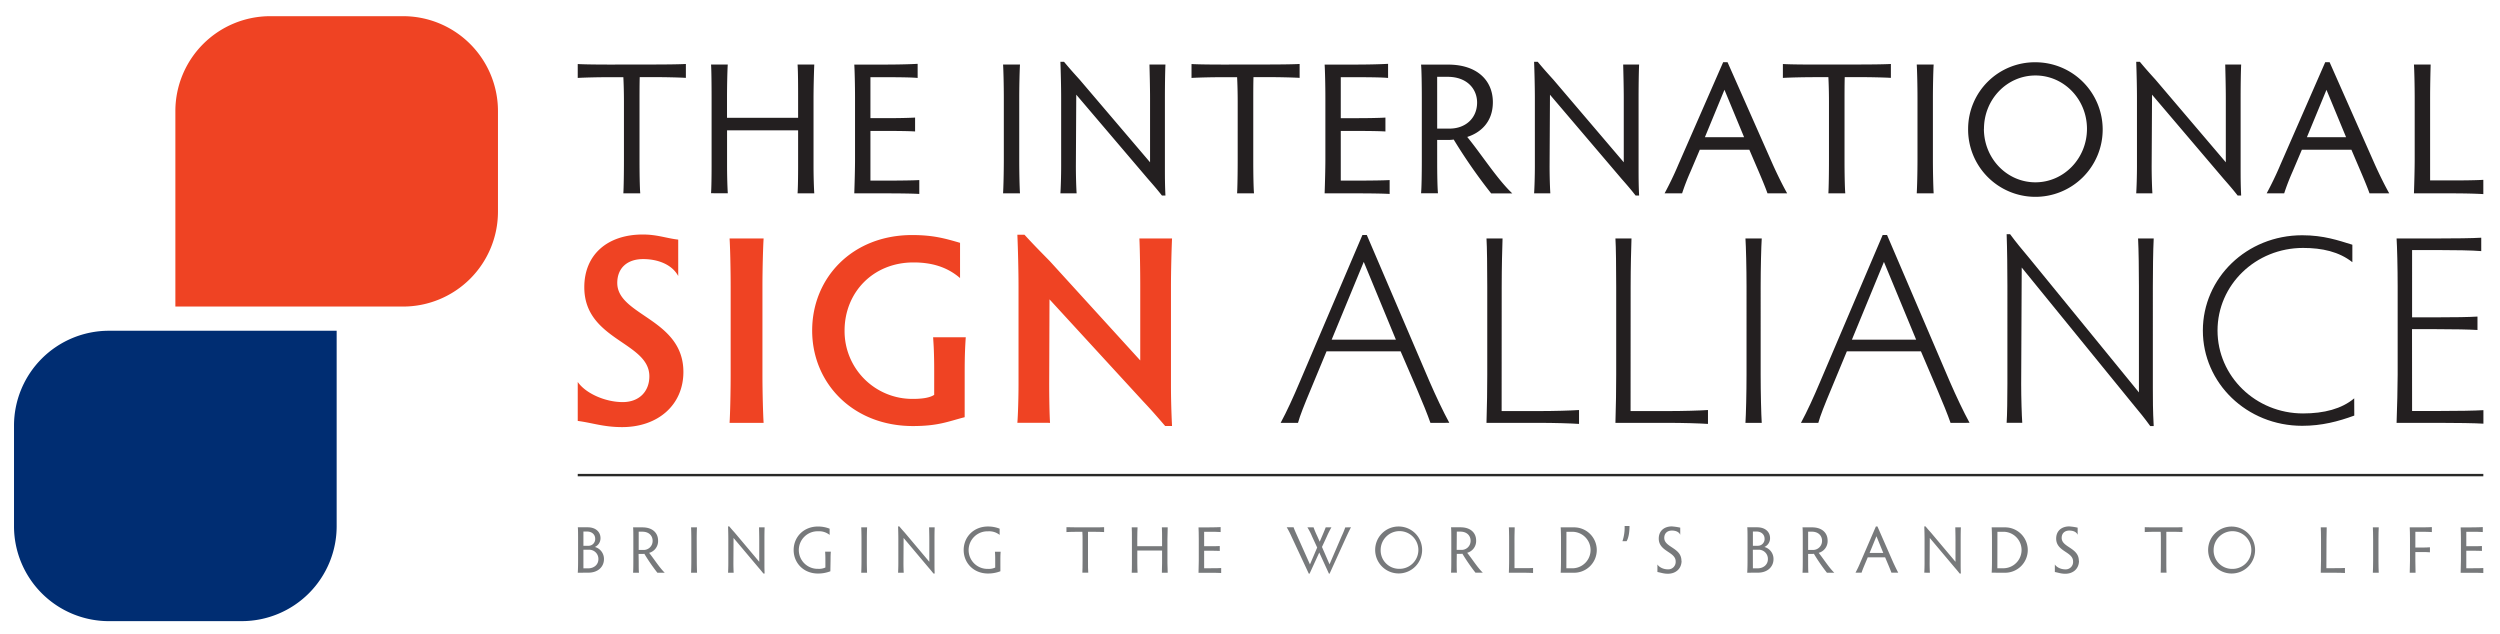 <svg id="Layer_1" data-name="Layer 1" xmlns="http://www.w3.org/2000/svg" viewBox="0 0 1439.8 365.35"><defs><style>.cls-1{fill:#ef4323;}.cls-2{fill:#231f20;}.cls-3{fill:#77797b;}.cls-4{fill:#292927;}.cls-5{fill:#002d72;}</style></defs><title>Artboard 1</title><path class="cls-1" d="M604.74,243.52c-.31-4.35-.49-14.28-.49-22.32l.18-48.8,53.92,58.73c5,5.27,8.31,9.14,12.71,14.23H675c-.45-9-.62-16.87-.62-23.37V165.1c0-8.52.31-20.91.62-27.76h-18.8c.31,6.55.49,18.93.49,27.76v42.48l-52.1-57.2c-5.16-5.27-8.62-8.7-14.58-15.2h-4.09c.36,8.39.67,20.78.67,30.22V221c0,8.21-.31,18.14-.67,22.49Zm-49.16-29.12c0-10.54.31-15.51.62-20.16H537.4c.31,4.66.62,9,.62,19.68V227.4c-2.53,1.71-7.07,2.33-12.22,2.33a39,39,0,0,1-39.39-39.36c0-21.83,16.31-39.23,39.7-39.23,10.31,0,19.25,2.5,26.8,9V139.85c-8.62-2.5-15.38-4.48-27.6-4.48-34.49,0-57.57,24.64-57.57,55s23.52,55,58.05,55c14.58,0,20.22-2.64,29.78-5.1ZM439.11,165.1c0-10.54.36-23.11.67-27.76h-19.6c.31,4.66.62,17.22.62,27.76V215.8c0,10.5-.31,22.93-.62,27.72h19.6c-.31-4.79-.67-17.22-.67-27.72ZM355.49,163c0-8.87,6-13.79,14.89-13.79,8.45,0,16.63,3.08,20.22,9.75V138c-6.89-.79-12.09-2.94-20.4-2.94-20.22,0-33.69,11.47-33.69,30.35,0,30.66,37.47,31.45,37.47,51.31,0,8.52-5.64,14.85-15.38,14.85-10,0-21.34-5-25.87-11.6v22.45c8.45,1.1,14.89,3.56,25.56,3.56,20.71,0,35.29-12.83,35.29-31.76,0-30.66-38.09-32.38-38.09-51.27"/><path class="cls-2" d="M1389.13,189.57H1403c10.62,0,18.94.18,23.83.48v-7.73c-4.89.31-13.2.44-23.83.44h-13.83V144h13.47c10.85,0,21.51.18,26.36.62V136.9c-4.85.31-15.51.44-26.36.44h-22.4c.31,4.66.62,16.91.62,27.59V215.8c0,6.94-.31,19.2-.62,27.72h23.69c10.8,0,21.65.18,26.32.48v-7.78c-4.67.31-15.51.48-26.32.48h-14.76Zm-33.29,39.84c-7.2,6.06-17.38,8.7-29.47,8.7-27.29,0-49.25-21.39-49.25-47.75s22-47.57,49.25-47.57c11,0,20.71,2.15,28.4,8.21V140.94c-8.18-2.5-16.49-5.45-28.89-5.45-32,0-57.21,24.64-57.21,54.87s25.25,54.87,57.21,54.87c11.29,0,20.71-2.5,30-5.89Zm-191.18,14.1c-.31-4.35-.62-14.28-.62-22.32l.31-67.12,63.34,77.8c5,6.06,7.07,8.52,10.67,13.49h2c-.49-9-.49-15.33-.49-21.83V165.1c0-8.52.13-20.91.49-27.76h-9c.35,6.55.49,18.93.49,27.76V226l-62.72-76.83c-5.33-6.37-7.69-9.18-11.47-14.28h-2c.31,8.39.44,20.47.44,29.74V221c0,8.21-.13,18.14-.44,22.49Zm-61.11-47.88h-37L1085,150.83Zm30.76,47.88c-3.47-6.37-7.56-15-11.29-23.55l-36.23-84.61h-2.53L1048.2,220c-3.6,8.52-7.38,16.87-11,23.55h10c1.07-4,3.6-10.37,7.51-19.68l8.93-21.52h42.67l9.25,21.66q5.2,12.12,7.82,19.55ZM1014,165.1c0-10.54.31-23.11.62-27.76h-9.38c.31,4.66.62,17.22.62,27.76V215.8c0,10.5-.31,22.93-.62,27.72h9.38c-.31-4.79-.62-17.22-.62-27.72Zm-74.88,0c0-10.67.31-23.11.49-27.76h-9.25c.31,4.66.44,17.09.44,27.76V215.8c0,6.94-.13,19.2-.44,27.72h28.85c10.8,0,19.74.31,24.45.62v-8c-4.71.31-13.65.61-24.45.61H939.08Zm-74.26,0c0-10.67.31-23.11.49-27.76h-9.25c.31,4.66.44,17.09.44,27.76V215.8c0,6.94-.13,19.2-.44,27.72h28.85c10.8,0,19.74.31,24.45.62v-8c-4.71.31-13.65.61-24.45.61H864.82Zm-60.93,30.53h-37l18.49-44.81Zm30.76,47.88c-3.47-6.37-7.56-15-11.29-23.55l-36.23-84.61h-2.53L748.54,220c-3.6,8.52-7.38,16.87-11,23.55h10c1.07-4,3.6-10.37,7.51-19.68l8.93-21.52h42.67L816,224q5.2,12.12,7.82,19.55Z"/><path class="cls-2" d="M1399.55,56.57c0-7.45.22-16.14.31-19.39h-9.62c.21,3.25.43,11.93.43,19.39V92c0,4.85-.22,13.4-.43,19.36h22.43c7.45,0,14.24.21,17.53.43v-8.22c-3.29.21-10.08.34-17.53.34h-13.12ZM1351.15,79H1328.6l11.26-27.27ZM1376,111.33c-2.51-4.45-5.46-10.4-8.19-16.44l-26.15-59.08h-2.51l-25.84,59.08c-2.51,6-5.37,11.78-7.88,16.44h10.08a133.38,133.38,0,0,1,4.81-12.45l5.37-12.64h28.54l5.49,12.85c2.08,4.88,3.82,9.11,4.93,12.24Zm-136.39,0c-.22-3-.43-10-.43-15.58l.22-41.23L1280.63,103c3.51,4,5.37,6.16,8.1,9.63h2c-.31-6.26-.31-11.14-.31-15.67V56.57c0-6,.09-14.6.31-19.39h-9.18c.12,4.57.34,13.22.34,19.39v36.9l-40.52-47.61c-3.72-4.11-5.68-6.29-9-10.28h-2.08c.22,5.83.43,14.39.43,20.86V95.62c0,5.74-.22,12.67-.43,15.71Zm-97-37.12c0-17,13.25-30.74,29.66-30.74s29.66,13.74,29.66,30.74S1188.64,105,1172.23,105s-29.66-13.74-29.66-30.83m-9.09,0a38.75,38.75,0,1,0,38.75-38.31,38.43,38.43,0,0,0-38.75,38.31M1113.2,56.57c0-7.36.22-16.14.43-19.39h-9.74c.22,3.25.43,12,.43,19.39V92c0,7.33-.22,16-.43,19.36h9.74c-.21-3.34-.43-12-.43-19.36Zm-67.69-19.39c-7.45,0-15.33-.09-18.71-.31v8c3.38-.21,11.26-.43,18.71-.43H1053c.22,4,.34,9.51.34,14V92c0,7.33-.12,16-.34,19.36h9.74c-.31-3.34-.44-12-.44-19.36V58.41c0-4.45,0-10,.12-14h7.66c7.54,0,15.54.22,18.92.43v-8c-3.38.21-11.39.31-18.92.31ZM1004.45,79H981.89L993.15,51.7Zm24.82,32.36c-2.51-4.45-5.46-10.4-8.19-16.44L994.92,35.81h-2.51L966.56,94.89c-2.51,6-5.37,11.78-7.88,16.44h10.08a133.45,133.45,0,0,1,4.81-12.45l5.37-12.64h28.54L1013,99.09c2.08,4.88,3.82,9.11,4.93,12.24Zm-136.4,0c-.22-3-.43-10-.43-15.58l.22-41.23L933.91,103c3.51,4,5.37,6.16,8.09,9.63h2c-.31-6.26-.31-11.14-.31-15.67V56.57c0-6,.09-14.6.31-19.39h-9.18c.12,4.57.34,13.22.34,19.39v36.9L894.6,45.87c-3.72-4.11-5.68-6.29-9-10.28h-2.08c.22,5.83.44,14.39.44,20.86V95.62c0,5.74-.22,12.67-.44,15.71ZM827.69,44.24h6c11.39,0,17,7.15,17,14.82,0,9-6.67,15-15.85,15h-7.14Zm0,36.35h5.93a20.73,20.73,0,0,0,3.6-.22,308.82,308.82,0,0,0,21.56,31h12.16C862.29,103.2,853,88.6,845,78.87c7.54-2.39,14.77-8.47,14.77-20,0-12.55-9.09-21.66-25.72-21.66H818.42c.31,3.25.43,12,.43,19.39v36c0,7.36-.12,15.37-.43,18.71h9.74c-.34-3.34-.46-11.35-.46-18.71Zm-55.51-5.18h8.66c7.41,0,13.68.09,17.06.31v-8c-3.38.21-9.65.34-17.06.34h-8.66V44.46h8.75c7.57,0,15.11.09,18.49.43V36.76c-3.38.21-10.92.43-18.49.43H762.88c.22,3.25.43,11.81.43,19.26V92c0,4.85-.22,13.4-.43,19.36H781.8c7.57,0,15.23.12,18.52.34v-8c-3.29.21-11,.31-18.52.31h-9.62ZM704.93,37.19c-7.45,0-15.33-.09-18.71-.31v8c3.38-.21,11.26-.43,18.71-.43h7.54c.22,4,.34,9.51.34,14V92c0,7.33-.12,16-.34,19.36h9.74c-.31-3.34-.43-12-.43-19.36V58.41c0-4.45,0-10,.12-14h7.66c7.54,0,15.54.22,18.92.43v-8c-3.38.21-11.39.31-18.92.31Zm-84.88,74.14c-.22-3-.43-10-.43-15.58l.22-41.23L661.1,103c3.51,4,5.37,6.16,8.1,9.63h2c-.31-6.26-.31-11.14-.31-15.67V56.57c0-6,.09-14.6.31-19.39H662c.12,4.57.34,13.22.34,19.39v36.9L621.79,45.87c-3.72-4.11-5.68-6.29-9-10.28h-2.08c.22,5.83.43,14.39.43,20.86V95.62c0,5.74-.22,12.67-.43,15.71ZM587,56.57c0-7.36.22-16.14.43-19.39h-9.74c.22,3.25.43,12,.43,19.39V92c0,7.33-.22,16-.43,19.36h9.74C587.19,108,587,99.3,587,92Zm-85.7,18.83h8.66c7.41,0,13.68.09,17.06.31v-8c-3.38.21-9.65.34-17.06.34h-8.66V44.46H510c7.57,0,15.11.09,18.49.43V36.76c-3.38.21-10.92.43-18.49.43H492c.22,3.25.43,11.81.43,19.26V92c0,4.85-.22,13.4-.43,19.36h18.92c7.57,0,15.23.12,18.52.34v-8c-3.29.21-11,.31-18.52.31h-9.62Zm-82.14,35.92c-.22-3-.43-10-.43-15.58V75.07h40.92V95.62c0,5.74-.09,12.67-.31,15.71h9.62c-.22-3-.43-10-.43-15.58V56.57c0-6,.22-14.6.43-19.39h-9.62c.31,4.57.31,13.22.31,19.39V67.83H418.7V56.57c0-7.7.22-16.44.43-19.39h-9.62c.22,2.95.31,11.69.31,19.39v39c0,5.74-.09,12.67-.31,15.71ZM351.44,37.19c-7.45,0-15.33-.09-18.71-.31v8c3.38-.21,11.26-.43,18.71-.43H359c.22,4,.34,9.51.34,14V92c0,7.33-.12,16-.34,19.36h9.74c-.31-3.34-.43-12-.43-19.36V58.41c0-4.45,0-10,.12-14h7.66c7.54,0,15.54.22,18.92.43v-8c-3.38.21-11.39.31-18.92.31Z"/><path class="cls-3" d="M576.14,329a19.58,19.58,0,0,1-7.14,1.3c-8.25,0-14-6.06-14-13.54s5.73-13.54,14-13.54a17.83,17.83,0,0,1,6.71,1.26v3.58A9.65,9.65,0,0,0,569,306a10.82,10.82,0,1,0,0,21.63,8.77,8.77,0,0,0,4.16-.76v-4.31c0-2.67-.07-3.66-.15-4.8h3.28c-.08,1.14-.15,2.21-.15,4.8Zm-58.92.84c.07-1.07.15-3.51.15-5.53V310.51c0-2.29-.07-5.3-.15-7.36h.72c1.15,1.41,1.84,2.17,3.14,3.62l14.13,16.78v-13c0-2.18-.08-5.23-.12-6.83h3.21c-.08,1.68-.11,4.73-.11,6.83v14.23c0,1.6,0,3.32.11,5.53h-.68c-1-1.22-1.6-2-2.83-3.4l-14.39-17.09-.08,14.54c0,2,.08,4.42.15,5.49Zm-18-6.83c0,2.6.07,5.65.15,6.83H496c.08-1.18.15-4.23.15-6.83V310.55c0-2.59-.07-5.69-.15-6.83h3.39c-.08,1.14-.15,4.24-.15,6.83Zm-21,6a19.59,19.59,0,0,1-7.14,1.3c-8.25,0-14-6.06-14-13.54s5.72-13.54,14-13.54a17.87,17.87,0,0,1,6.72,1.26v3.58a9.67,9.67,0,0,0-6.6-2.1,10.82,10.82,0,1,0,0,21.63,8.78,8.78,0,0,0,4.16-.76v-4.31c0-2.67-.08-3.66-.15-4.8h3.28c-.08,1.14-.15,2.21-.15,4.8Zm-58.92.84c.08-1.07.15-3.51.15-5.53V310.51c0-2.29-.07-5.3-.15-7.36H420c1.15,1.41,1.84,2.17,3.14,3.62l14.12,16.78v-13c0-2.18-.08-5.23-.11-6.83h3.21c-.08,1.68-.11,4.73-.11,6.83v14.23c0,1.6,0,3.32.11,5.53h-.68c-1-1.22-1.6-2-2.83-3.4l-14.39-17.09-.08,14.54c0,2,.08,4.42.15,5.49Zm-18-6.83c0,2.6.08,5.65.15,6.83H398c.08-1.18.15-4.23.15-6.83V310.55c0-2.59-.07-5.69-.15-6.83h3.4c-.08,1.14-.15,4.24-.15,6.83Zm-33.46.23c0,2.59,0,5.41.16,6.6h-3.4c.11-1.18.15-4,.15-6.6v-12.7c0-2.59,0-5.69-.15-6.83H370c5.8,0,9,3.2,9,7.63a7,7,0,0,1-5.15,7.06c2.78,3.44,6,8.59,9,11.45h-4.24a107.61,107.61,0,0,1-7.52-10.91,7.17,7.17,0,0,1-1.26.08h-2.06Zm0-6.52h2.48a5.19,5.19,0,0,0,5.54-5.3c0-2.71-1.95-5.22-5.92-5.22h-2.1Zm-35.1,13.12c.12-1.18.19-4.23.19-6.83V311c0-2.6,0-6.18-.15-7.32h5.65c4.89,0,7.41,2.9,7.41,6.18a5.48,5.48,0,0,1-3.24,5.15,7.12,7.12,0,0,1,5.23,7.06c0,4.27-3.36,7.74-8.93,7.74ZM336,314.33H339a3.85,3.85,0,0,0,3.78-4.08c0-2.44-1.95-4.12-4.58-4.12H336Zm0,13h2.63c3.48,0,6-2.14,6-5.3a5.28,5.28,0,0,0-5.61-5.42H336Z"/><path class="cls-3" d="M693.49,327.26h3.36c2.64,0,5.31,0,6.45-.12V330c-1.14-.08-3.82-.12-6.45-.12h-6.6c.08-2.1.15-5.11.15-6.83V310.51c0-2.63-.08-5.65-.15-6.79h6.29c2.64,0,5.27-.08,6.45-.16v2.86c-1.18-.12-3.82-.16-6.45-.16h-3.05v8.32h3c2.6,0,4.77,0,6-.11v2.82c-1.18-.08-3.36-.11-6-.11h-3Zm-41.71,2.59c.08-1.07.11-3.51.11-5.53V310.55c0-2.71,0-5.8-.11-6.83h3.36c-.08,1-.16,4.12-.16,6.83v4h14.28v-4c0-2.18,0-5.23-.12-6.83h3.36c-.08,1.68-.15,4.73-.15,6.83v13.81c0,2,.07,4.42.15,5.49h-3.36c.07-1.07.12-3.51.12-5.53v-7.25H655v7.28c0,2,.08,4.42.16,5.49Zm-22.51-26.13c2.63,0,5.42,0,6.61-.11v2.82c-1.19-.08-4-.16-6.61-.16H626.6c0,1.41,0,3.36,0,4.92V323c0,2.6,0,5.65.15,6.83h-3.4c.08-1.18.12-4.23.12-6.83V311.19c0-1.56,0-3.51-.12-4.92h-2.63c-2.6,0-5.35.08-6.53.16v-2.82c1.18.07,3.93.11,6.53.11Z"/><path class="cls-3" d="M968.45,323c0,4.39-3.21,7.43-7.91,7.43-2.48,0-4-.65-6-1v-4.35c1,1.6,3.43,2.82,6,2.82a4.27,4.27,0,0,0,4.51-4.57c0-5.64-9.74-5.6-9.74-13.16,0-4.46,3.17-7,7.56-7a32.2,32.2,0,0,1,4.81.72V308c-.69-1.68-2.6-2.44-4.81-2.44-2.56,0-4.39,1.52-4.39,4.23,0,5.5,9.89,5.61,9.89,13.16m-29.9-20c0,4-.65,7-1.68,8.74h-2.4a24.48,24.48,0,0,0,1.26-8.74Zm-39.65,26.89c.11-1.18.19-4.23.19-6.83V310.55c0-2.59-.07-5.68-.19-6.83h7.36a13.07,13.07,0,1,1,0,26.13Zm3.28-2.56h3.89a10.51,10.51,0,0,0,0-21h-3.85Zm-29.87-.07h4.58c2.59,0,5,0,6.11-.12V330c-1.15-.07-3.52-.15-6.11-.15h-7.83c.08-2.1.15-5.11.15-6.83V310.55c0-2.64-.07-5.69-.15-6.83h3.36c0,1.14-.12,4.19-.12,6.83Zm-33.3-4c0,2.59,0,5.41.15,6.6h-3.4c.11-1.18.15-4,.15-6.6v-12.7c0-2.59,0-5.69-.15-6.83h5.45c5.81,0,9,3.2,9,7.63a7,7,0,0,1-5.15,7.06c2.79,3.44,6,8.59,9,11.44h-4.23a107.08,107.08,0,0,1-7.53-10.91,7.18,7.18,0,0,1-1.26.08H839Zm0-6.52h2.48a5.19,5.19,0,0,0,5.54-5.3c0-2.71-2-5.22-5.92-5.22H839Zm-33.43-13.47a13.52,13.52,0,1,1-13.51,13.51,13.46,13.46,0,0,1,13.51-13.51m0,24.37a10.86,10.86,0,1,0-10.35-10.87,10.6,10.6,0,0,0,10.35,10.87m-27.47-23.92c-.73,1.45-1.34,2.67-2.6,5.38l-9.69,21.32h-.38l-5.57-12.16-5.57,12.16h-.46l-10-21.44a48,48,0,0,0-2.71-5.26H745c.42,1.22,1.11,2.78,1.91,4.54l7.52,16.86,4.16-9.73L755.66,309a34.42,34.42,0,0,0-2.71-5.3h3.55a50.39,50.39,0,0,0,2.1,5l1.45,3.28,1.45-3.39c1.07-2.48,1.56-3.71,2-4.88h3.29a52.77,52.77,0,0,0-2.68,5.34L761.35,315l4.35,10,7-16.25a48.55,48.55,0,0,0,2.06-5Z"/><path class="cls-3" d="M1197.33,323c0,4.39-3.2,7.44-7.9,7.44-2.48,0-4-.65-6-1v-4.35c1,1.6,3.43,2.82,6,2.82a4.26,4.26,0,0,0,4.5-4.58c0-5.64-9.74-5.6-9.74-13.16,0-4.47,3.17-7,7.56-7a32.28,32.28,0,0,1,4.81.72V308c-.69-1.68-2.6-2.44-4.81-2.44-2.56,0-4.39,1.52-4.39,4.23,0,5.5,9.89,5.61,9.89,13.16m-50.22,6.87c.12-1.18.19-4.23.19-6.83V310.55c0-2.59-.08-5.69-.19-6.83h7.37a13.07,13.07,0,1,1,0,26.13Zm3.29-2.56h3.89a10.51,10.51,0,0,0,0-21h-3.85Zm-42.09,2.56c.08-1.07.16-3.51.16-5.53V310.51c0-2.29-.08-5.3-.16-7.36h.73c1.14,1.41,1.83,2.17,3.13,3.62l14.12,16.78v-13c0-2.18-.08-5.23-.11-6.83h3.21c-.08,1.68-.12,4.73-.12,6.83v14.23c0,1.6,0,3.32.12,5.53h-.7c-.95-1.22-1.6-2-2.82-3.4l-14.39-17.09-.08,14.54c0,2,.08,4.42.15,5.49Zm-18.92,0c-.39-1.11-1-2.59-1.72-4.31l-1.91-4.54h-10l-1.87,4.46c-.84,2-1.38,3.36-1.68,4.39h-3.51a63.24,63.24,0,0,0,2.75-5.8l9-20.83h.88l9.13,20.83c1,2.14,2,4.23,2.86,5.8Zm-8.63-21-3.93,9.61h7.86Zm-39.34,14.42c0,2.59,0,5.41.16,6.6h-3.4c.11-1.18.15-4,.15-6.6v-12.7c0-2.59,0-5.69-.15-6.83h5.46c5.8,0,9,3.2,9,7.63a7,7,0,0,1-5.15,7.06c2.79,3.44,6,8.59,9,11.45h-4.24a107,107,0,0,1-7.52-10.91,7.14,7.14,0,0,1-1.26.08h-2.06Zm0-6.52h2.48a5.19,5.19,0,0,0,5.53-5.3c0-2.71-1.95-5.22-5.91-5.22h-2.1Zm-35.09,13.12c.11-1.18.19-4.23.19-6.83V311c0-2.6,0-6.18-.16-7.32H1012c4.89,0,7.41,2.9,7.41,6.18a5.48,5.48,0,0,1-3.25,5.15,7.11,7.11,0,0,1,5.23,7.06c0,4.27-3.36,7.74-8.93,7.74Zm3.28-15.52h2.94a3.84,3.84,0,0,0,3.78-4.08c0-2.44-1.95-4.12-4.58-4.12h-2.14Zm0,13h2.64c3.47,0,6-2.14,6-5.3a5.28,5.28,0,0,0-5.61-5.42h-3.06Z"/><path class="cls-3" d="M1285.22,303.26a13.52,13.52,0,1,1-13.51,13.51,13.46,13.46,0,0,1,13.51-13.51m0,24.37a10.86,10.86,0,1,0-10.35-10.87,10.6,10.6,0,0,0,10.35,10.87m-34.91-23.92c2.63,0,5.42,0,6.6-.11v2.82c-1.18-.08-4-.16-6.6-.16h-2.68c0,1.41,0,3.36,0,4.92V323c0,2.6,0,5.65.15,6.83h-3.4c.07-1.18.11-4.23.11-6.83V311.19c0-1.56,0-3.51-.11-4.92h-2.64c-2.6,0-5.35.08-6.53.16v-2.82c1.18.07,3.93.11,6.53.11Z"/><path class="cls-3" d="M1420.39,327.26h3.35c2.64,0,5.31,0,6.45-.12V330c-1.14-.08-3.81-.12-6.45-.12h-6.6c.08-2.1.16-5.11.16-6.83V310.51c0-2.63-.08-5.65-.16-6.79h6.3c2.64,0,5.27-.08,6.45-.16v2.86c-1.18-.12-3.81-.16-6.45-.16h-3.05v8.32h3c2.6,0,4.77,0,6-.11v2.82c-1.18-.08-3.35-.11-6-.11h-3Zm-32.58,2.59c.08-1.18.15-4.23.15-6.83V310.55c0-2.64-.07-5.69-.15-6.83h6.53c2.63,0,5-.08,6.22-.15v2.86c-1.18-.12-3.59-.16-6.22-.16h-3.29v9.08h3.29c2.36,0,4-.07,5.11-.16v2.9c-1.14-.11-2.75-.16-5.11-.16h-3.29V323c0,2.6.08,5.64.12,6.83Zm-18-6.83c0,2.6.08,5.65.16,6.83h-3.4c.07-1.18.16-4.23.16-6.83V310.55c0-2.59-.08-5.68-.16-6.83h3.4c-.08,1.14-.16,4.24-.16,6.83Zm-30,4.2h4.58c2.6,0,5,0,6.11-.12V330c-1.15-.07-3.51-.15-6.11-.15h-7.82c.08-2.1.15-5.11.15-6.83V310.55c0-2.64-.07-5.69-.15-6.83H1340c0,1.14-.12,4.19-.12,6.83Z"/><rect class="cls-4" x="332.73" y="272.92" width="1097.47" height="1.39"/><path class="cls-1" d="M232.17,9.32h-76.6A54.68,54.68,0,0,0,101,63.94V176.55H232.17a54.67,54.67,0,0,0,54.62-54.62v-58A54.68,54.68,0,0,0,232.17,9.32"/><path class="cls-5" d="M62.68,357.72h76.6a54.68,54.68,0,0,0,54.61-54.62V190.49H62.68A54.67,54.67,0,0,0,8.07,245.11v58a54.68,54.68,0,0,0,54.62,54.62"/></svg>